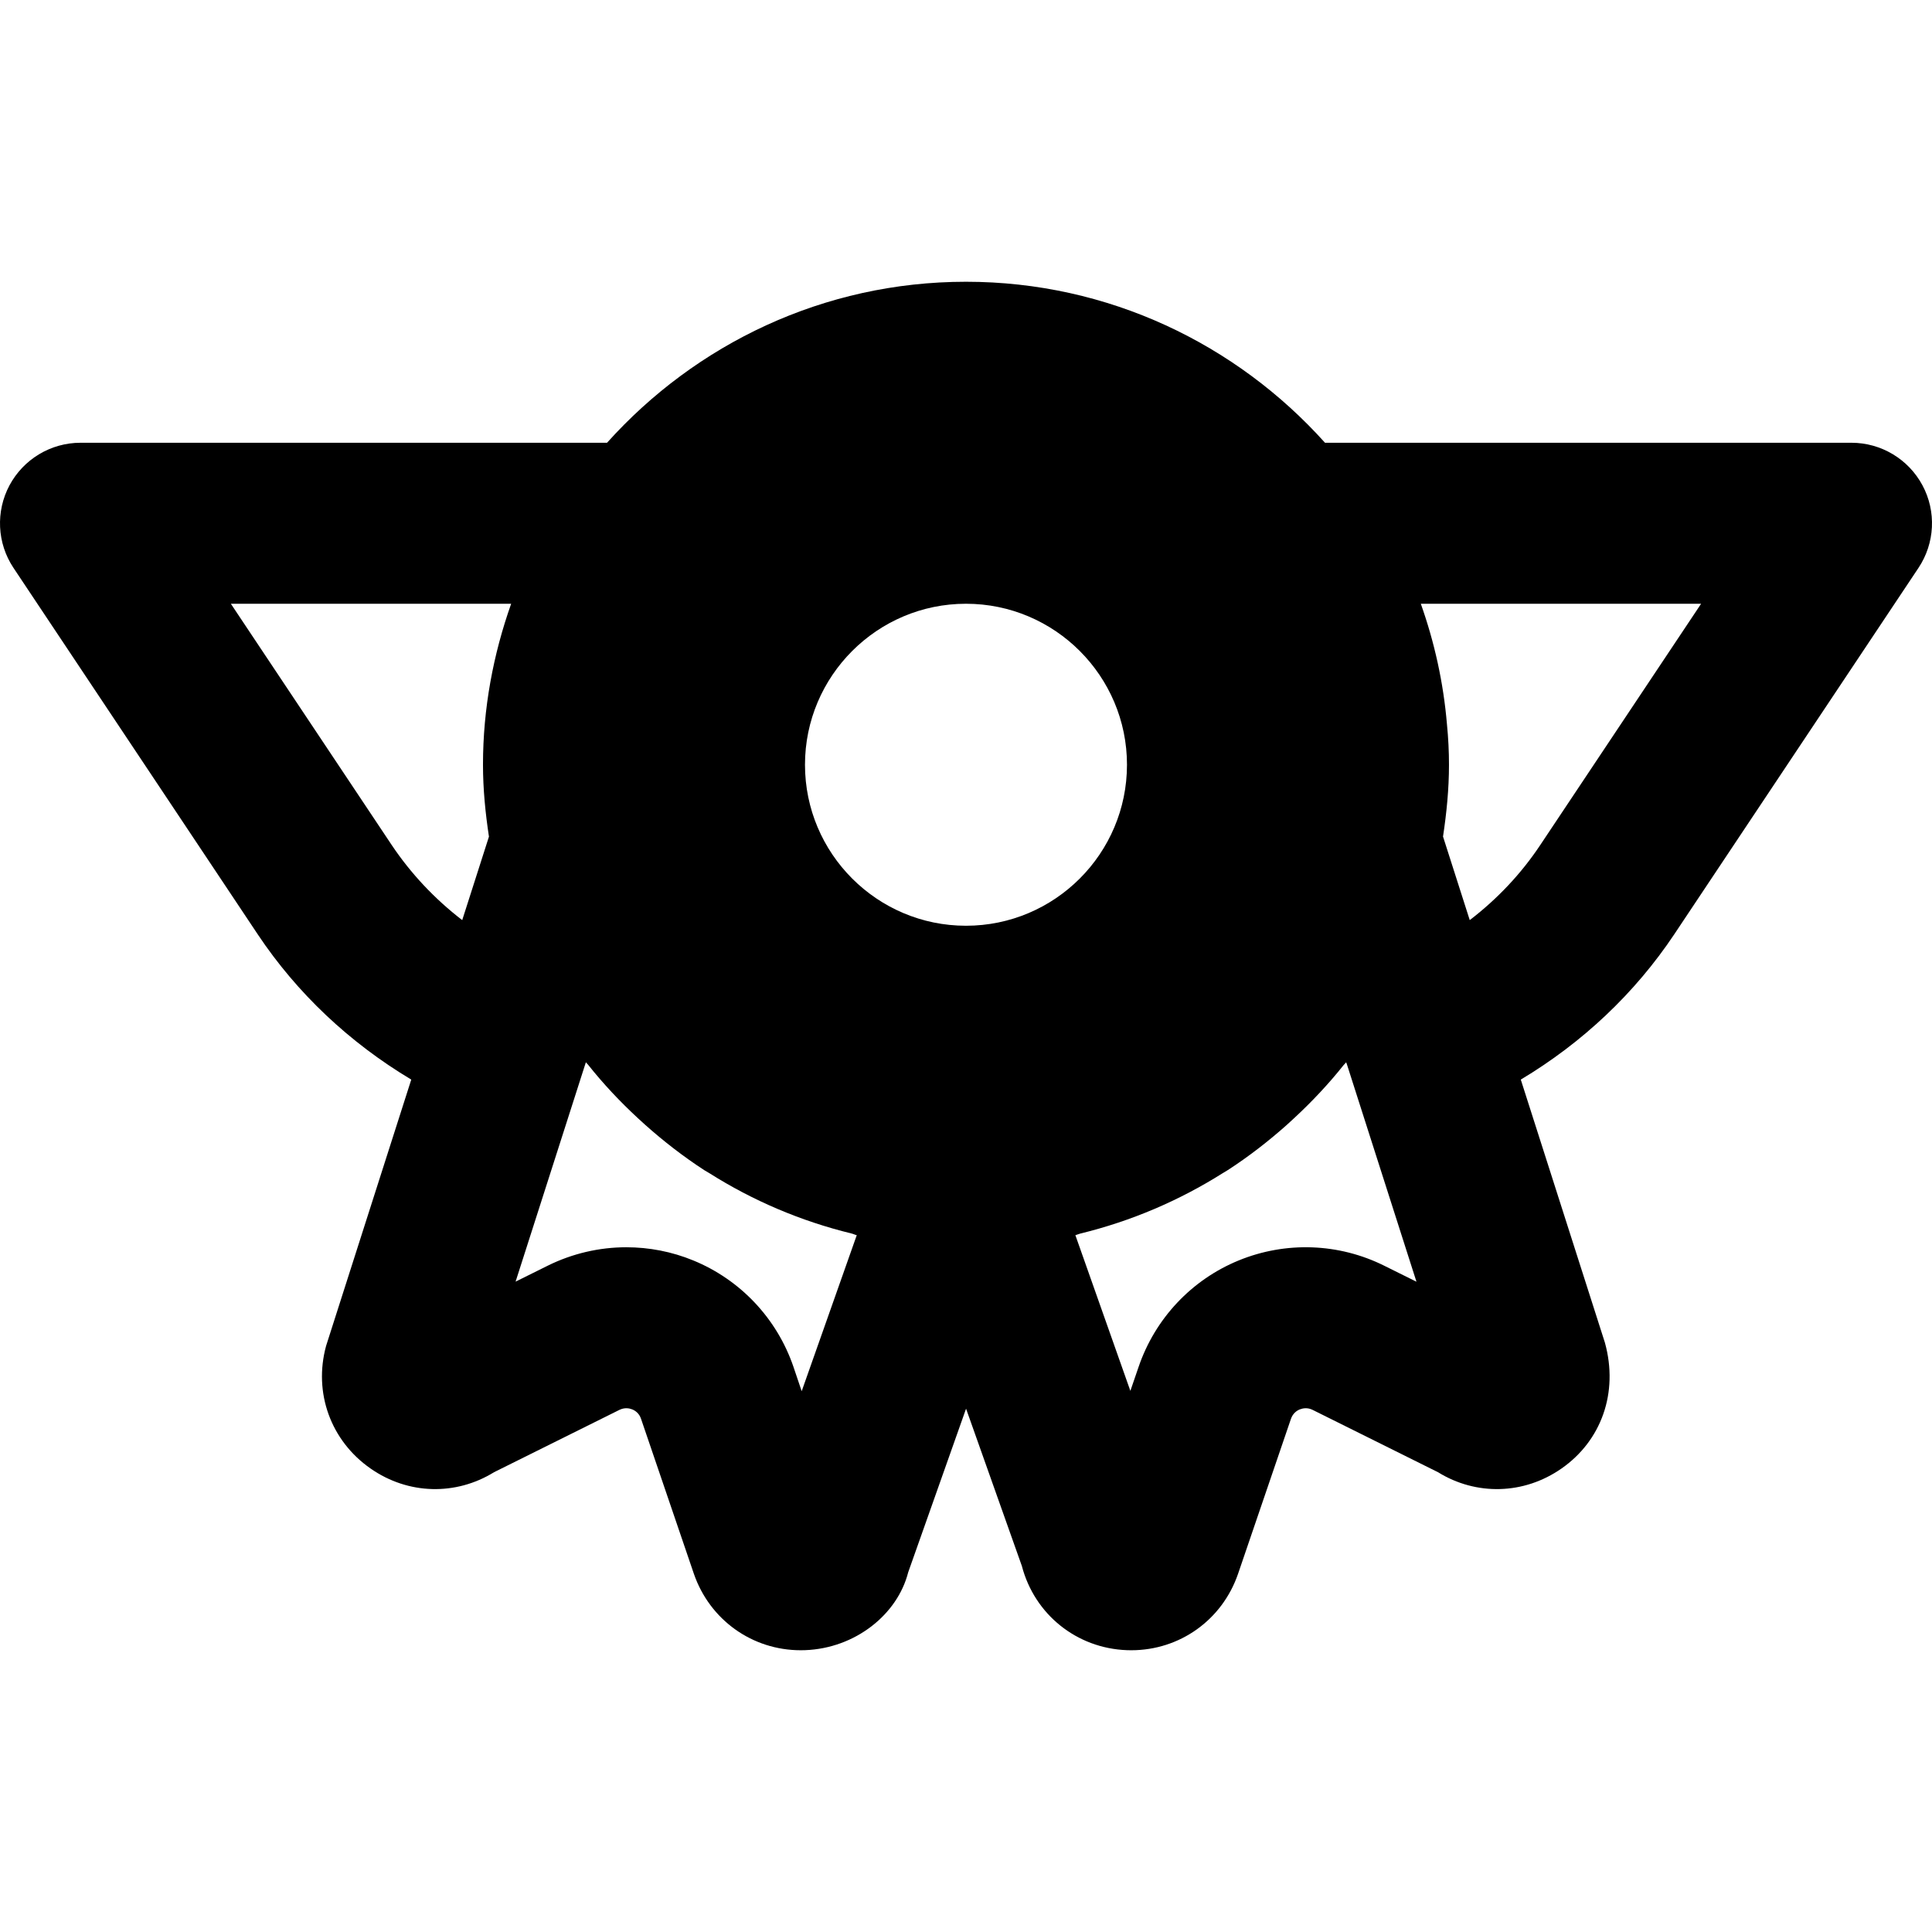 <?xml version="1.0" encoding="iso-8859-1"?>
<!-- Uploaded to: SVG Repo, www.svgrepo.com, Generator: SVG Repo Mixer Tools -->
<svg fill="#000000" height="800px" width="800px" version="1.1" id="Layer_1" xmlns="http://www.w3.org/2000/svg" xmlns:xlink="http://www.w3.org/1999/xlink" 
	 viewBox="0 0 512.004 512.004" xml:space="preserve">
<g>
	<g>
		<path d="M509.48,128.621c-3.712-6.933-10.944-11.285-18.816-11.285h-139.52c-23.445-26.112-57.365-42.667-95.147-42.667
			s-71.68,16.555-95.125,42.667H21.331c-7.872,0-15.104,4.352-18.816,11.285c-3.691,6.912-3.307,15.339,1.067,21.888l64.725,97.109
			c10.432,15.637,24.32,28.693,40.683,38.485l-22.571,70.571c-3.392,12.416,1.237,25.173,11.797,32.512
			c9.941,6.933,22.571,7.232,32.725,0.96l33.216-16.512c1.408-0.683,2.624-0.427,3.392-0.128c0.789,0.32,1.835,1.024,2.325,2.475
			l14.016,41.109c4.224,12.224,15.488,20.245,28.309,20.245c0.384,0,0.768,0,1.152-0.021c13.291-0.491,24.491-9.451,27.328-20.629
			l15.339-43.371l14.784,41.685c3.371,12.864,14.549,21.824,27.84,22.315c0.405,0.021,0.768,0.021,1.152,0.021
			c12.843,0,24.107-8.021,28.309-20.267l14.016-41.067c0.512-1.472,1.557-2.176,2.347-2.496c0.789-0.299,2.005-0.555,3.392,0.128
			l33.216,16.512c10.133,6.272,22.784,5.973,32.725-0.96c10.56-7.339,15.189-20.096,11.52-33.365l-22.293-69.717
			c16.363-9.792,30.229-22.869,40.661-38.485l64.725-97.109C512.787,143.959,513.193,135.533,509.48,128.621z M127.998,202.669
			c0,6.485,0.64,12.821,1.579,19.051l-7.083,22.123c-7.317-5.632-13.611-12.331-18.688-19.904l-42.624-63.936h74.283
			C130.728,173.378,127.998,187.693,127.998,202.669z M212.456,368.685l-2.197-6.507c-4.373-12.757-14.037-23.019-26.517-28.139
			c-5.696-2.347-11.733-3.499-17.771-3.499c-7.125,0-14.272,1.643-20.821,4.885l-8.512,4.224l18.624-58.133
			c0.171,0.235,0.427,0.427,0.597,0.661c4.032,5.077,8.469,9.792,13.227,14.187c0.64,0.597,1.259,1.173,1.92,1.749
			c4.907,4.373,10.112,8.405,15.659,12.011c0.427,0.256,0.875,0.512,1.301,0.768c11.477,7.253,24.149,12.693,37.696,16
			c0.469,0.107,0.896,0.341,1.387,0.448L212.456,368.685z M255.998,245.335c-23.531,0-42.667-19.136-42.667-42.667
			c0-23.509,19.136-42.667,42.667-42.667s42.667,19.157,42.667,42.667C298.664,226.199,279.528,245.335,255.998,245.335z
			 M366.867,335.447c-12.053-6.016-26.112-6.528-38.613-1.408c-12.48,5.12-22.123,15.381-26.496,28.16l-2.197,6.4l-14.571-41.259
			c0.448-0.107,0.853-0.32,1.301-0.427c13.547-3.307,26.219-8.747,37.696-15.979c0.469-0.299,0.939-0.555,1.408-0.853
			c5.504-3.563,10.667-7.573,15.552-11.904c0.704-0.619,1.387-1.259,2.069-1.899c4.693-4.352,9.088-9.024,13.077-14.037
			c0.213-0.256,0.469-0.448,0.661-0.725l0.107,0.32c0,0.021,0.021,0.043,0.043,0.085l18.475,57.749L366.867,335.447z
			 M408.19,223.938c-5.035,7.573-11.349,14.272-18.688,19.904l-7.083-22.144c0.939-6.229,1.579-12.544,1.579-19.029
			c0-3.477-0.171-7.019-0.533-10.688c-0.939-11.136-3.328-21.824-6.933-31.979h74.283L408.19,223.938z"/>
	</g>
</g>
</svg>